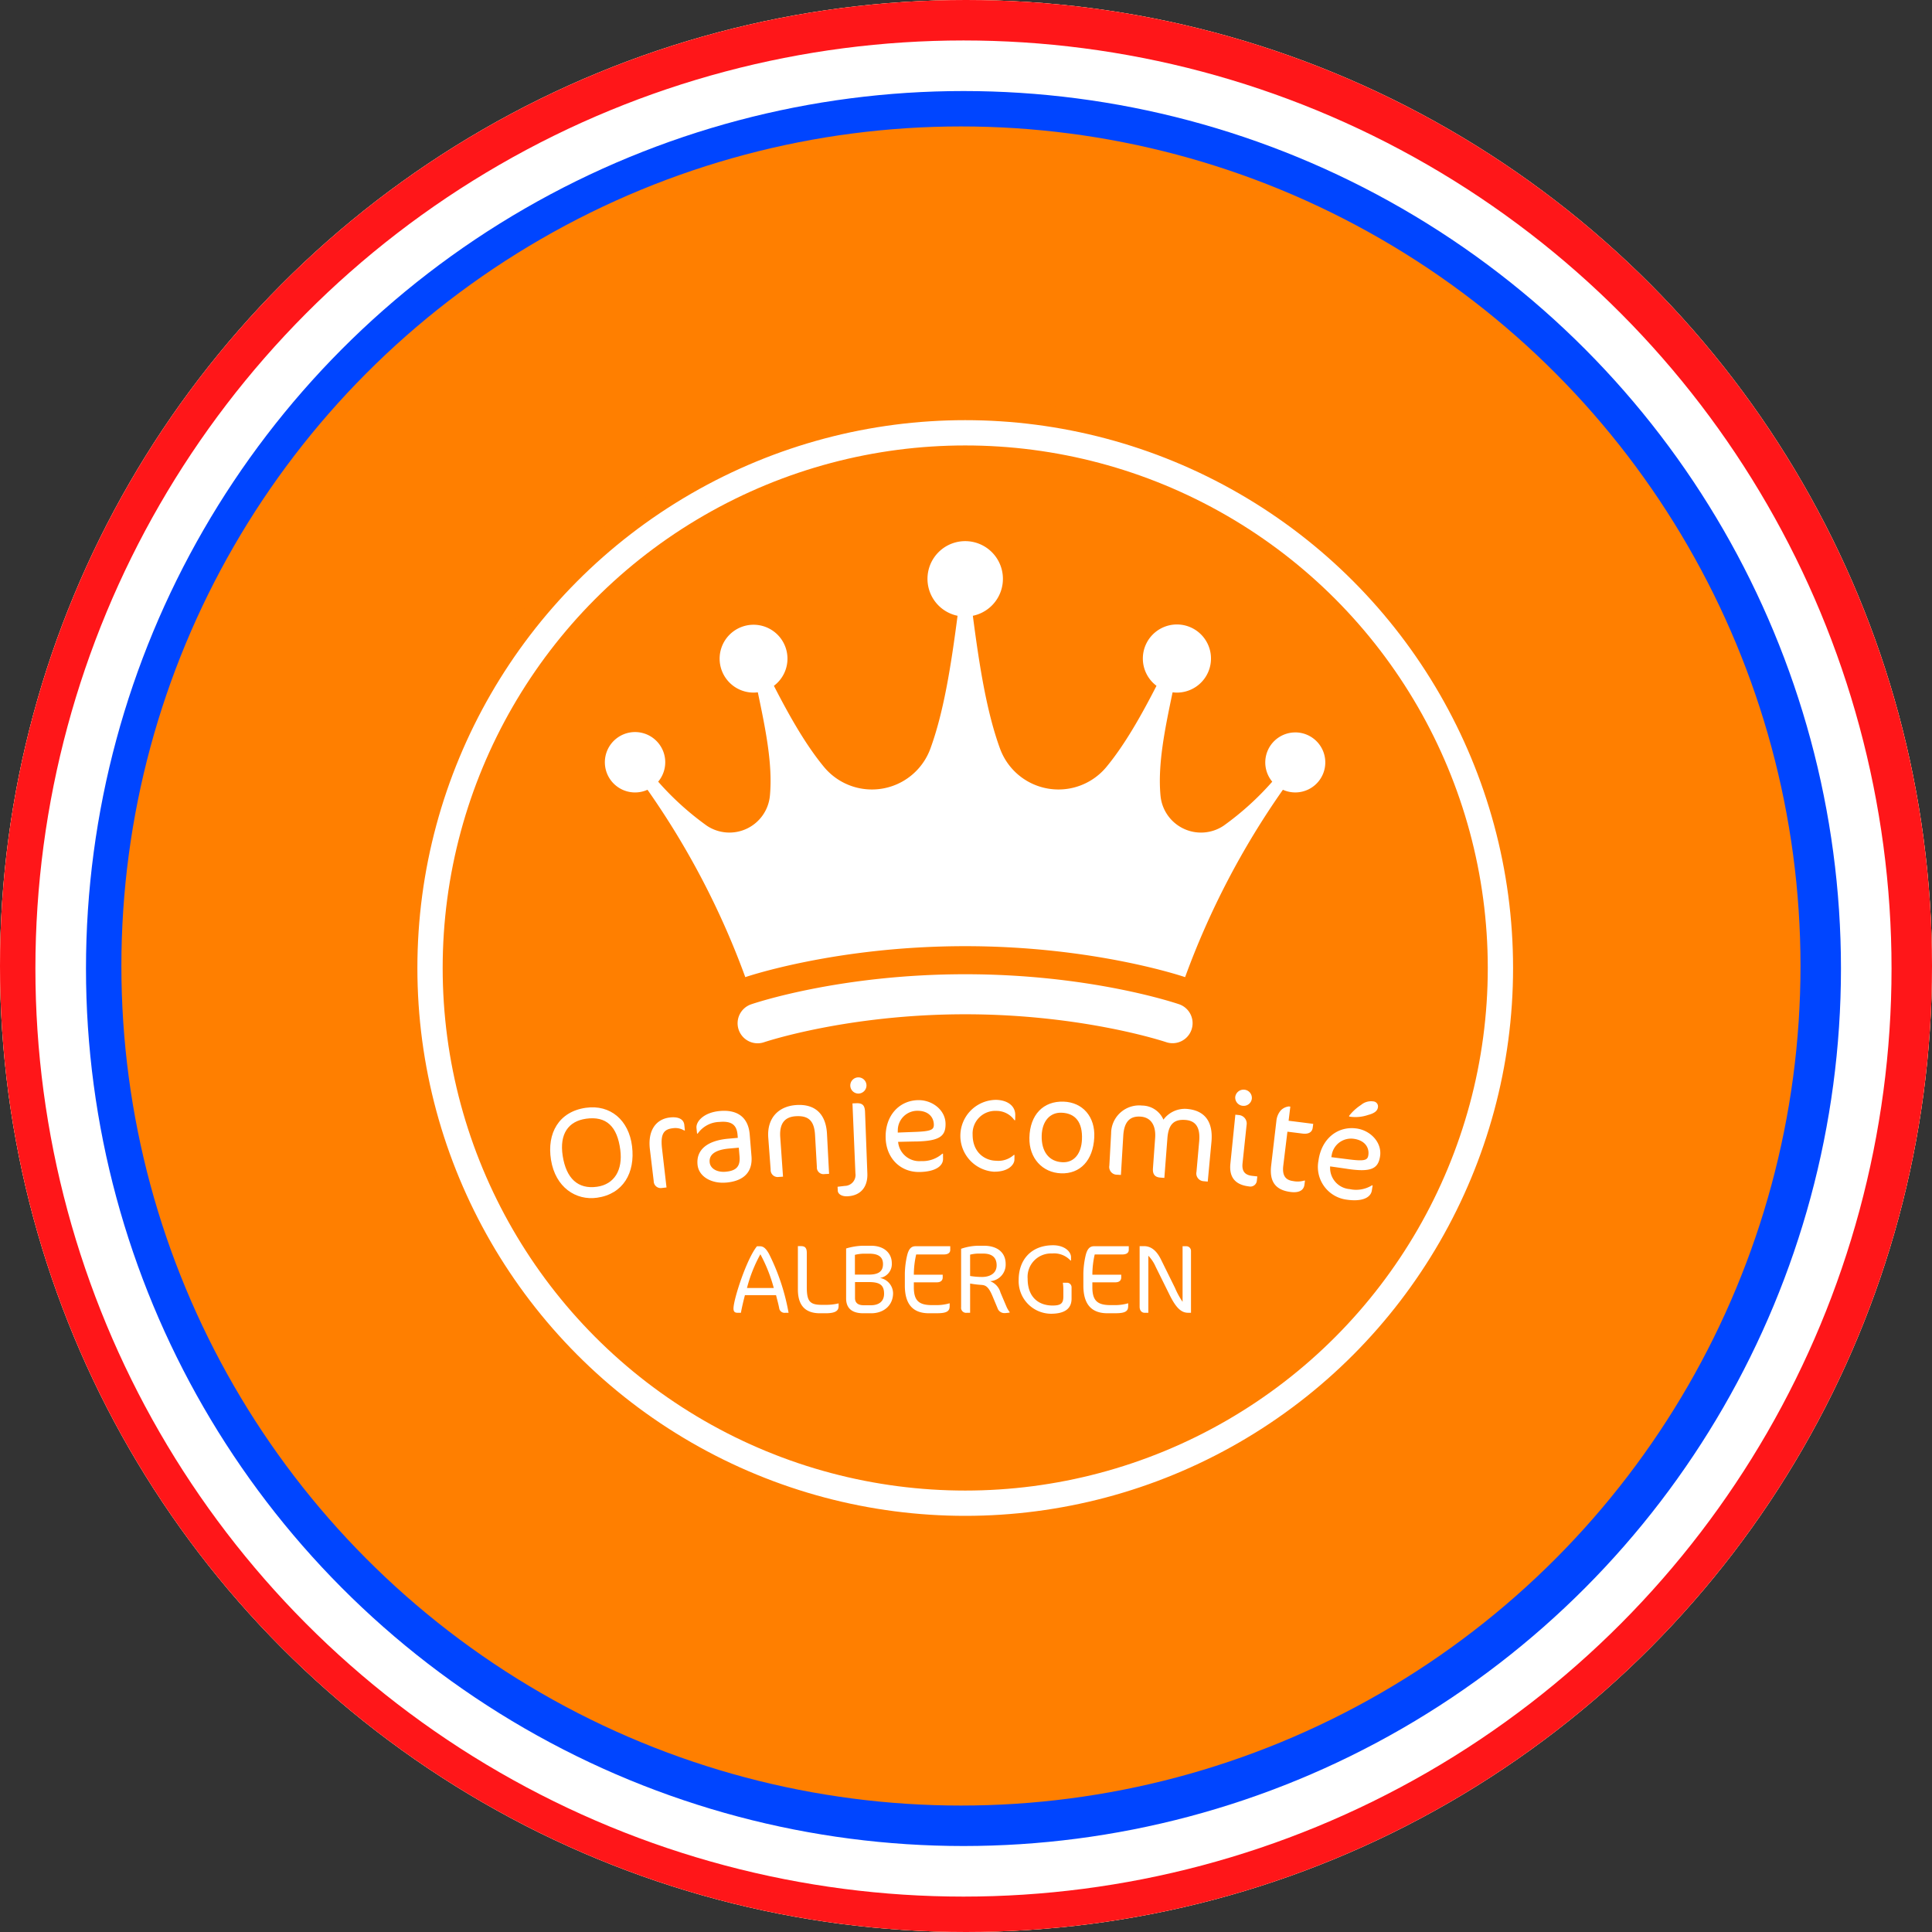 <svg xmlns="http://www.w3.org/2000/svg" width="382" height="382" viewBox="0 0 382 382">
  <rect x="0" y="0" width="382" height="382" fill="#333333" stroke="none"/>
  <defs>
    <clipPath id="clip-path">
      <rect id="Rectangle_1" data-name="Rectangle 1" width="224" height="224" transform="translate(0.342 -0.123)" fill="none"/>
    </clipPath>
  </defs>
  <g id="Group_137" data-name="Group 137" transform="translate(-690 723)">
    <g id="Ellipse_23" data-name="Ellipse 23" transform="translate(690 -723)" fill="#ff7f00" stroke="#fff" stroke-width="10">
      <circle cx="191" cy="191" r="191" stroke="none"/>
      <circle cx="191" cy="191" r="186" fill="none"/>
    </g>
    <g id="Group_135" data-name="Group 135" transform="translate(768.658 -643.877)">
      <g id="Group_1" data-name="Group 1" transform="translate(0 0)" clip-path="url(#clip-path)">
        <path id="Path_1" data-name="Path 1" d="M225.029,112.514A112.514,112.514,0,1,1,112.514,0,112.515,112.515,0,0,1,225.029,112.514" transform="translate(-0.325 -0.325)" fill="#ff7f00"/>
        <path id="Path_2" data-name="Path 2" d="M224.307,97.775a5.935,5.935,0,0,0-4.558,9.74,56.864,56.864,0,0,1-9.646,8.726,8.041,8.041,0,0,1-12.448-5.965c-.575-6.142.849-13.094,2.39-20.431a6.794,6.794,0,0,0,.835.057,6.736,6.736,0,1,0-4.018-1.344c-3.029,5.908-6.25,11.606-9.841,15.969a12.308,12.308,0,0,1-21.1-3.553c-2.614-7.158-4.06-16.19-5.371-26.261a7.457,7.457,0,1,0-3.023,0c-1.311,10.071-2.757,19.1-5.371,26.261a12.308,12.308,0,0,1-21.1,3.553c-3.591-4.363-6.813-10.061-9.841-15.969A6.707,6.707,0,1,0,117.2,89.9a6.793,6.793,0,0,0,.835-.057c1.541,7.337,2.965,14.29,2.391,20.431a8.041,8.041,0,0,1-12.448,5.965,56.828,56.828,0,0,1-9.646-8.726,5.97,5.97,0,1,0-2.111,1.6,159.533,159.533,0,0,1,19.336,37.049s17.78-6.124,43.481-6.124,43.481,6.124,43.481,6.124a159.533,159.533,0,0,1,19.336-37.049,5.935,5.935,0,1,0,2.448-11.342" transform="translate(-46.854 -32.082)" fill="#fff"/>
        <path id="Path_3" data-name="Path 3" d="M230.877,247.983c-.708-.243-17.624-5.949-42.329-5.949s-41.622,5.706-42.33,5.949a3.958,3.958,0,0,0,2.566,7.49c.163-.055,16.464-5.522,39.764-5.522s39.6,5.467,39.76,5.521a3.959,3.959,0,0,0,2.569-7.489" transform="translate(-76.359 -128.528)" fill="#fff"/>
        <circle id="Ellipse_1" data-name="Ellipse 1" cx="105.821" cy="105.821" r="105.821" transform="translate(6.368 6.453)" fill="none" stroke="#fff" stroke-miterlimit="10" stroke-width="5"/>
        <path id="Path_4" data-name="Path 4" d="M152.058,369.539a1.065,1.065,0,0,1-1.219-.929c-.174-.91-.464-1.915-.619-2.554h-6.153c-.252.967-.6,2.4-.793,3.483H142.6c-.561,0-.793-.252-.793-.852,0-1.818,2.612-9.828,4.643-12.3h.58c.735,0,1.219.483,1.78,1.47a42.5,42.5,0,0,1,3.889,11.686Zm-4.934-11.57a28.443,28.443,0,0,0-2.651,6.675h5.3a30.637,30.637,0,0,0-2.651-6.675" transform="translate(-75.437 -189.096)" fill="#fff"/>
        <path id="Path_5" data-name="Path 5" d="M174.35,369.614h-1.1c-3.057,0-4.372-1.7-4.372-4.721v-8.552h.639c.7,0,1.122.29,1.122,1.315v6.772c0,2.8.58,3.521,2.98,3.521h.735a10.612,10.612,0,0,0,2.574-.29v.522c0,.793-.387,1.432-2.574,1.432" transform="translate(-89.776 -189.074)" fill="#fff"/>
        <path id="Path_6" data-name="Path 6" d="M194.113,369.526h-1.548c-2.438,0-3.405-1.161-3.405-2.941v-9.867a12.623,12.623,0,0,1,3.192-.542h1.741c2.651,0,4.1,1.529,4.1,3.445a2.775,2.775,0,0,1-2.341,2.921,3.13,3.13,0,0,1,2.592,3c0,2.457-1.877,3.986-4.334,3.986m-3.211-7.643h2.689c1.838,0,2.863-.522,2.863-2.089,0-1.451-.967-2.052-2.747-2.052h-1.084a7.849,7.849,0,0,0-1.722.232Zm.019,1.471v3.154c0,.948.58,1.432,1.741,1.432h1.374c1.606,0,2.631-.754,2.631-2.282,0-1.684-.832-2.3-2.96-2.3Z" transform="translate(-100.521 -188.987)" fill="#fff"/>
        <path id="Path_7" data-name="Path 7" d="M220.251,369.635h-1.625c-3.289,0-4.779-1.9-4.779-5.476V361.78a17.074,17.074,0,0,1,.445-3.56c.31-1.277.794-1.838,1.664-1.838h6.868v.716c0,.464-.29.909-1.277.909H216.09a17.789,17.789,0,0,0-.464,4h5.707v.561c0,.523-.349.948-1.141.948h-4.566v.967c0,2.65.987,3.541,3.6,3.541h1.006a9.2,9.2,0,0,0,2.477-.367v.5c0,.91-.31,1.471-2.457,1.471" transform="translate(-113.597 -189.096)" fill="#fff"/>
        <path id="Path_8" data-name="Path 8" d="M247.1,369.391c-.135.019-.7.1-.948.1a1.426,1.426,0,0,1-1.451-.987l-.987-2.36c-.812-1.935-1.393-2.167-2.205-2.226a19.4,19.4,0,0,1-2.225-.27v5.785h-.658a.994.994,0,0,1-1.122-1.122V356.776a10.856,10.856,0,0,1,3.328-.6h1.18c2.651,0,4.3,1.335,4.3,3.6a3.279,3.279,0,0,1-3.076,3.406,3.349,3.349,0,0,1,2.051,2.244l1.2,2.825a5.14,5.14,0,0,0,.619,1.045Zm-5.224-11.667h-.987a7.343,7.343,0,0,0-1.606.213v4.218a14.948,14.948,0,0,0,2.38.193c1.393,0,2.863-.619,2.863-2.3,0-1.8-1.219-2.322-2.651-2.322" transform="translate(-126.128 -188.987)" fill="#fff"/>
        <path id="Path_9" data-name="Path 9" d="M272.048,358.351v.638h-.1a4.409,4.409,0,0,0-3.657-1.393,4.631,4.631,0,0,0-4.818,4.991c0,3.734,2.245,5.3,4.934,5.3,1.683,0,2.128-.464,2.128-1.8v-1.219a10.626,10.626,0,0,0-.1-1.489h.793a.9.9,0,0,1,.929.91v2.244c0,1.858-1.2,2.979-4.082,2.979A6.445,6.445,0,0,1,261.7,362.8c0-3.87,2.4-6.83,6.811-6.83,2.186,0,3.54,1.2,3.54,2.38" transform="translate(-138.943 -188.878)" fill="#fff"/>
        <path id="Path_10" data-name="Path 10" d="M295.3,369.635h-1.625c-3.289,0-4.779-1.9-4.779-5.476V361.78a17.076,17.076,0,0,1,.445-3.56c.309-1.277.793-1.838,1.664-1.838h6.868v.716c0,.464-.29.909-1.277.909h-5.456a17.787,17.787,0,0,0-.464,4h5.707v.561c0,.523-.349.948-1.141.948h-4.566v.967c0,2.65.987,3.541,3.6,3.541h1.006a9.192,9.192,0,0,0,2.477-.367v.5c0,.91-.31,1.471-2.457,1.471" transform="translate(-153.348 -189.096)" fill="#fff"/>
        <path id="Path_11" data-name="Path 11" d="M322.168,369.517c-1.2,0-2.263-.658-3.657-3.463l-2.786-5.631a7.4,7.4,0,0,0-1.451-2.186v11.28h-.736c-.561,0-.986-.426-.986-1.2V356.341h.851c1.548,0,2.592,1.064,3.366,2.631l2.786,5.649a15.59,15.59,0,0,0,1.49,2.728V356.36h.736a.917.917,0,0,1,.928.929v12.228Z" transform="translate(-165.88 -189.074)" fill="#fff"/>
        <path id="Path_12" data-name="Path 12" d="M74.028,315.85c-4.2.6-8.251-2.045-9.126-7.48-.849-5.279,1.551-9.541,6.885-10.3,4.882-.692,8.5,2.476,9.137,7.58.659,5.289-1.766,9.475-6.9,10.2M71.8,300.237c-3.422.49-5.264,2.956-4.587,7.332.692,4.455,3.008,6.652,6.8,6.112,3.4-.483,5.11-3.282,4.589-7.3-.6-4.618-2.741-6.725-6.8-6.148" transform="translate(-34.614 -158.157)" fill="#fff"/>
        <path id="Path_13" data-name="Path 13" d="M113.37,304.789a3.375,3.375,0,0,0-2.236-.453c-1.872.207-2.483,1.183-2.146,4.081q.44,3.815.881,7.63l-1.006.117a1.384,1.384,0,0,1-1.527-1.392q-.375-3.126-.751-6.253c-.457-3.762,1.206-6,3.966-6.309,1.936-.214,2.735.528,2.832,1.444q.06.559.119,1.12l-.132.014" transform="translate(-56.742 -160.383)" fill="#fff"/>
        <path id="Path_14" data-name="Path 14" d="M132.131,313.629c-2.811.259-5.424-1.093-5.678-3.511-.307-2.926,1.862-4.782,6.069-5.162q.946-.085,1.891-.167l-.055-.638c-.17-1.989-1.273-2.72-3.572-2.508a5.4,5.4,0,0,0-4.3,2.3l-.131.013q-.058-.561-.114-1.121c-.128-1.247,1.4-3.056,4.587-3.351,3.613-.331,5.674,1.334,5.939,4.65l.35,4.287c.224,2.759-1.115,4.86-4.985,5.213m2.476-6.9q-.955.083-1.91.168c-2.8.253-4,1.225-3.85,2.727.12,1.2,1.4,2.021,3.191,1.857,2.1-.192,2.885-1.078,2.717-3.043q-.074-.854-.147-1.709" transform="translate(-67.189 -158.934)" fill="#fff"/>
        <path id="Path_15" data-name="Path 15" d="M167.572,310.647a1.327,1.327,0,0,1-1.561-1.426q-.178-3.144-.358-6.288c-.157-2.837-1.309-3.879-3.823-3.719-2.122.135-3.255,1.373-3.058,4.157q.273,3.895.547,7.789l-.879.062a1.39,1.39,0,0,1-1.567-1.477q-.234-3.127-.467-6.255c-.293-3.827,1.931-6.261,5.577-6.492,3.564-.224,5.823,1.64,6.032,5.73q.206,3.937.412,7.875l-.855.045" transform="translate(-83.157 -157.632)" fill="#fff"/>
        <path id="Path_16" data-name="Path 16" d="M187.513,308.9c-1.233.056-1.879-.526-1.906-1.088q-.02-.4-.04-.793l1.439-.171a2.156,2.156,0,0,0,2.09-2.476q-.291-6.918-.584-13.838l.744-.031c1.277-.052,1.7.447,1.743,1.75q.229,6.064.456,12.128c.1,2.636-1.278,4.4-3.942,4.52m2.2-20.312a1.6,1.6,0,1,1,1.569-1.649,1.612,1.612,0,0,1-1.569,1.649" transform="translate(-98.618 -151.491)" fill="#fff"/>
        <path id="Path_17" data-name="Path 17" d="M211.7,303.13q-1.73.032-3.458.077a4.2,4.2,0,0,0,4.546,3.8,5.93,5.93,0,0,0,4.2-1.462h.13q0,.512.009,1.024c.008,1.435-1.536,2.543-4.64,2.595-3.8.067-6.58-2.735-6.706-6.678-.145-4.426,2.644-7.463,6.431-7.529,2.773-.05,5.4,1.955,5.411,4.695.015,2.412-1.13,3.4-5.923,3.483m.283-6.074a3.863,3.863,0,0,0-3.8,3.745c0,.188-.008.376-.012.564q1.591-.066,3.181-.123c3.391-.113,3.967-.418,3.954-1.444-.015-1.484-1.093-2.781-3.32-2.741" transform="translate(-109.324 -156.557)" fill="#fff"/>
        <path id="Path_18" data-name="Path 18" d="M247.861,298.877a4.327,4.327,0,0,0-3.572-1.846,4.477,4.477,0,0,0-4.7,4.7c0,3.583,2.486,5.127,4.641,5.154a4.565,4.565,0,0,0,3.508-1.15l.13,0q-.009.486-.018.973c-.019.872-1.082,2.381-4.06,2.346a7.111,7.111,0,0,1,.4-14.205c2.13.024,3.87,1.082,3.829,3.053l-.018.973-.132,0" transform="translate(-125.937 -156.505)" fill="#fff"/>
        <path id="Path_19" data-name="Path 19" d="M272.463,309.762c-3.669-.135-6.345-2.985-6.254-7.055.1-4.529,2.75-7.266,6.776-7.119,3.785.14,6.258,3.011,6.05,7.075-.233,4.6-2.828,7.237-6.572,7.1m.1-11.986c-2.281-.082-3.841,1.669-3.923,4.508-.087,3.149,1.414,5.185,4.142,5.286,2.336.088,3.7-1.8,3.818-4.482.154-3.375-1.251-5.211-4.037-5.312" transform="translate(-141.331 -156.892)" fill="#fff"/>
        <path id="Path_20" data-name="Path 20" d="M318.442,312.177a1.531,1.531,0,0,1-1.4-1.849q.267-3.009.535-6.018c.254-2.855-.753-4.079-2.686-4.239-2.329-.193-3.395.885-3.6,3.642l-.6,7.811-.8-.061c-1.139-.086-1.53-.729-1.455-1.827q.217-3.013.434-6.027c.179-2.476-.848-4.067-2.888-4.2-2.092-.138-3.254,1-3.415,3.787q-.232,3.872-.464,7.744l-.75-.045a1.526,1.526,0,0,1-1.537-1.805q.176-3.17.35-6.34a5.541,5.541,0,0,1,6.119-5.528,4.637,4.637,0,0,1,4.224,2.787,5.254,5.254,0,0,1,4.646-2.125c3.534.3,5.226,2.519,4.844,6.571q-.365,3.9-.729,7.8l-.827-.077" transform="translate(-159.13 -157.75)" fill="#fff"/>
        <path id="Path_21" data-name="Path 21" d="M353.11,293.749A1.634,1.634,0,0,1,351.62,292a1.655,1.655,0,0,1,1.821-1.435,1.631,1.631,0,0,1,1.46,1.776,1.614,1.614,0,0,1-1.79,1.407m1.264,15.944c-2.7-.3-3.993-1.759-3.716-4.486l.985-9.7.742.076a1.686,1.686,0,0,1,1.477,1.982q-.4,3.781-.8,7.562c-.18,1.706.617,2.33,1.912,2.473l1.011.112c-.029.254-.057.509-.086.763a1.282,1.282,0,0,1-1.521,1.222" transform="translate(-186.044 -154.229)" fill="#fff"/>
        <path id="Path_22" data-name="Path 22" d="M371.229,300.436q2.433.3,4.865.616l-.1.761c-.111.838-.761,1.319-2.026,1.158q-1.488-.191-2.976-.372-.411,3.367-.821,6.735c-.233,1.932.445,2.838,1.941,3.027a4.575,4.575,0,0,0,2.222-.1l.13.017q-.053.406-.107.813c-.149,1.142-1.129,1.632-2.725,1.431-3.063-.384-4.22-2.11-3.854-5.24q.518-4.425,1.037-8.849a3.722,3.722,0,0,1,.858-2.039,2.644,2.644,0,0,1,1.6-.787l.293.035q-.17,1.4-.34,2.8" transform="translate(-195.098 -157.961)" fill="#fff"/>
        <path id="Path_23" data-name="Path 23" d="M393.391,308.791q-1.715-.252-3.433-.492a4.208,4.208,0,0,0,3.874,4.491,5.955,5.955,0,0,0,4.4-.752l.129.02q-.08.506-.159,1.012c-.223,1.416-1.932,2.256-5.016,1.8a6.522,6.522,0,0,1-5.538-7.687c.584-4.389,3.835-6.929,7.592-6.373,2.751.406,5.019,2.815,4.585,5.52-.376,2.381-1.677,3.168-6.431,2.464m1.275-5.946a3.867,3.867,0,0,0-4.374,3.071c-.035.184-.069.369-.1.554q1.583.2,3.166.4c3.372.445,3.992.238,4.148-.776.224-1.467-.624-2.923-2.835-3.249m-.952-4.563a9.67,9.67,0,0,1,2.348-2.14,3.065,3.065,0,0,1,2.4-.7,1,1,0,0,1,.937,1.18c-.113.734-.727,1.182-1.973,1.511a7.675,7.675,0,0,1-3.307.364l-.424-.062c.008-.051.015-.1.022-.152" transform="translate(-205.617 -156.798)" fill="#fff"/>
      </g>
    </g>
    <g id="Ellipse_24" data-name="Ellipse 24" transform="translate(704 -708)" fill="none" stroke="#0045ff" stroke-width="10">
      <circle cx="176" cy="176" r="176" stroke="none"/>
      <circle cx="176" cy="176" r="171" fill="none"/>
    </g>
    <g id="Ellipse_25" data-name="Ellipse 25" transform="translate(690 -723)" fill="none" stroke="#ff1619" stroke-width="10">
      <circle cx="191" cy="191" r="191" stroke="none"/>
      <circle cx="191" cy="191" r="186" fill="none"/>
    </g>
    <g id="Ellipse_26" data-name="Ellipse 26" transform="translate(697 -715)" fill="none" stroke="#fff" stroke-width="10">
      <circle cx="183.5" cy="183.5" r="183.5" stroke="none"/>
      <circle cx="183.5" cy="183.5" r="178.5" fill="none"/>
    </g>
  </g>
</svg>
